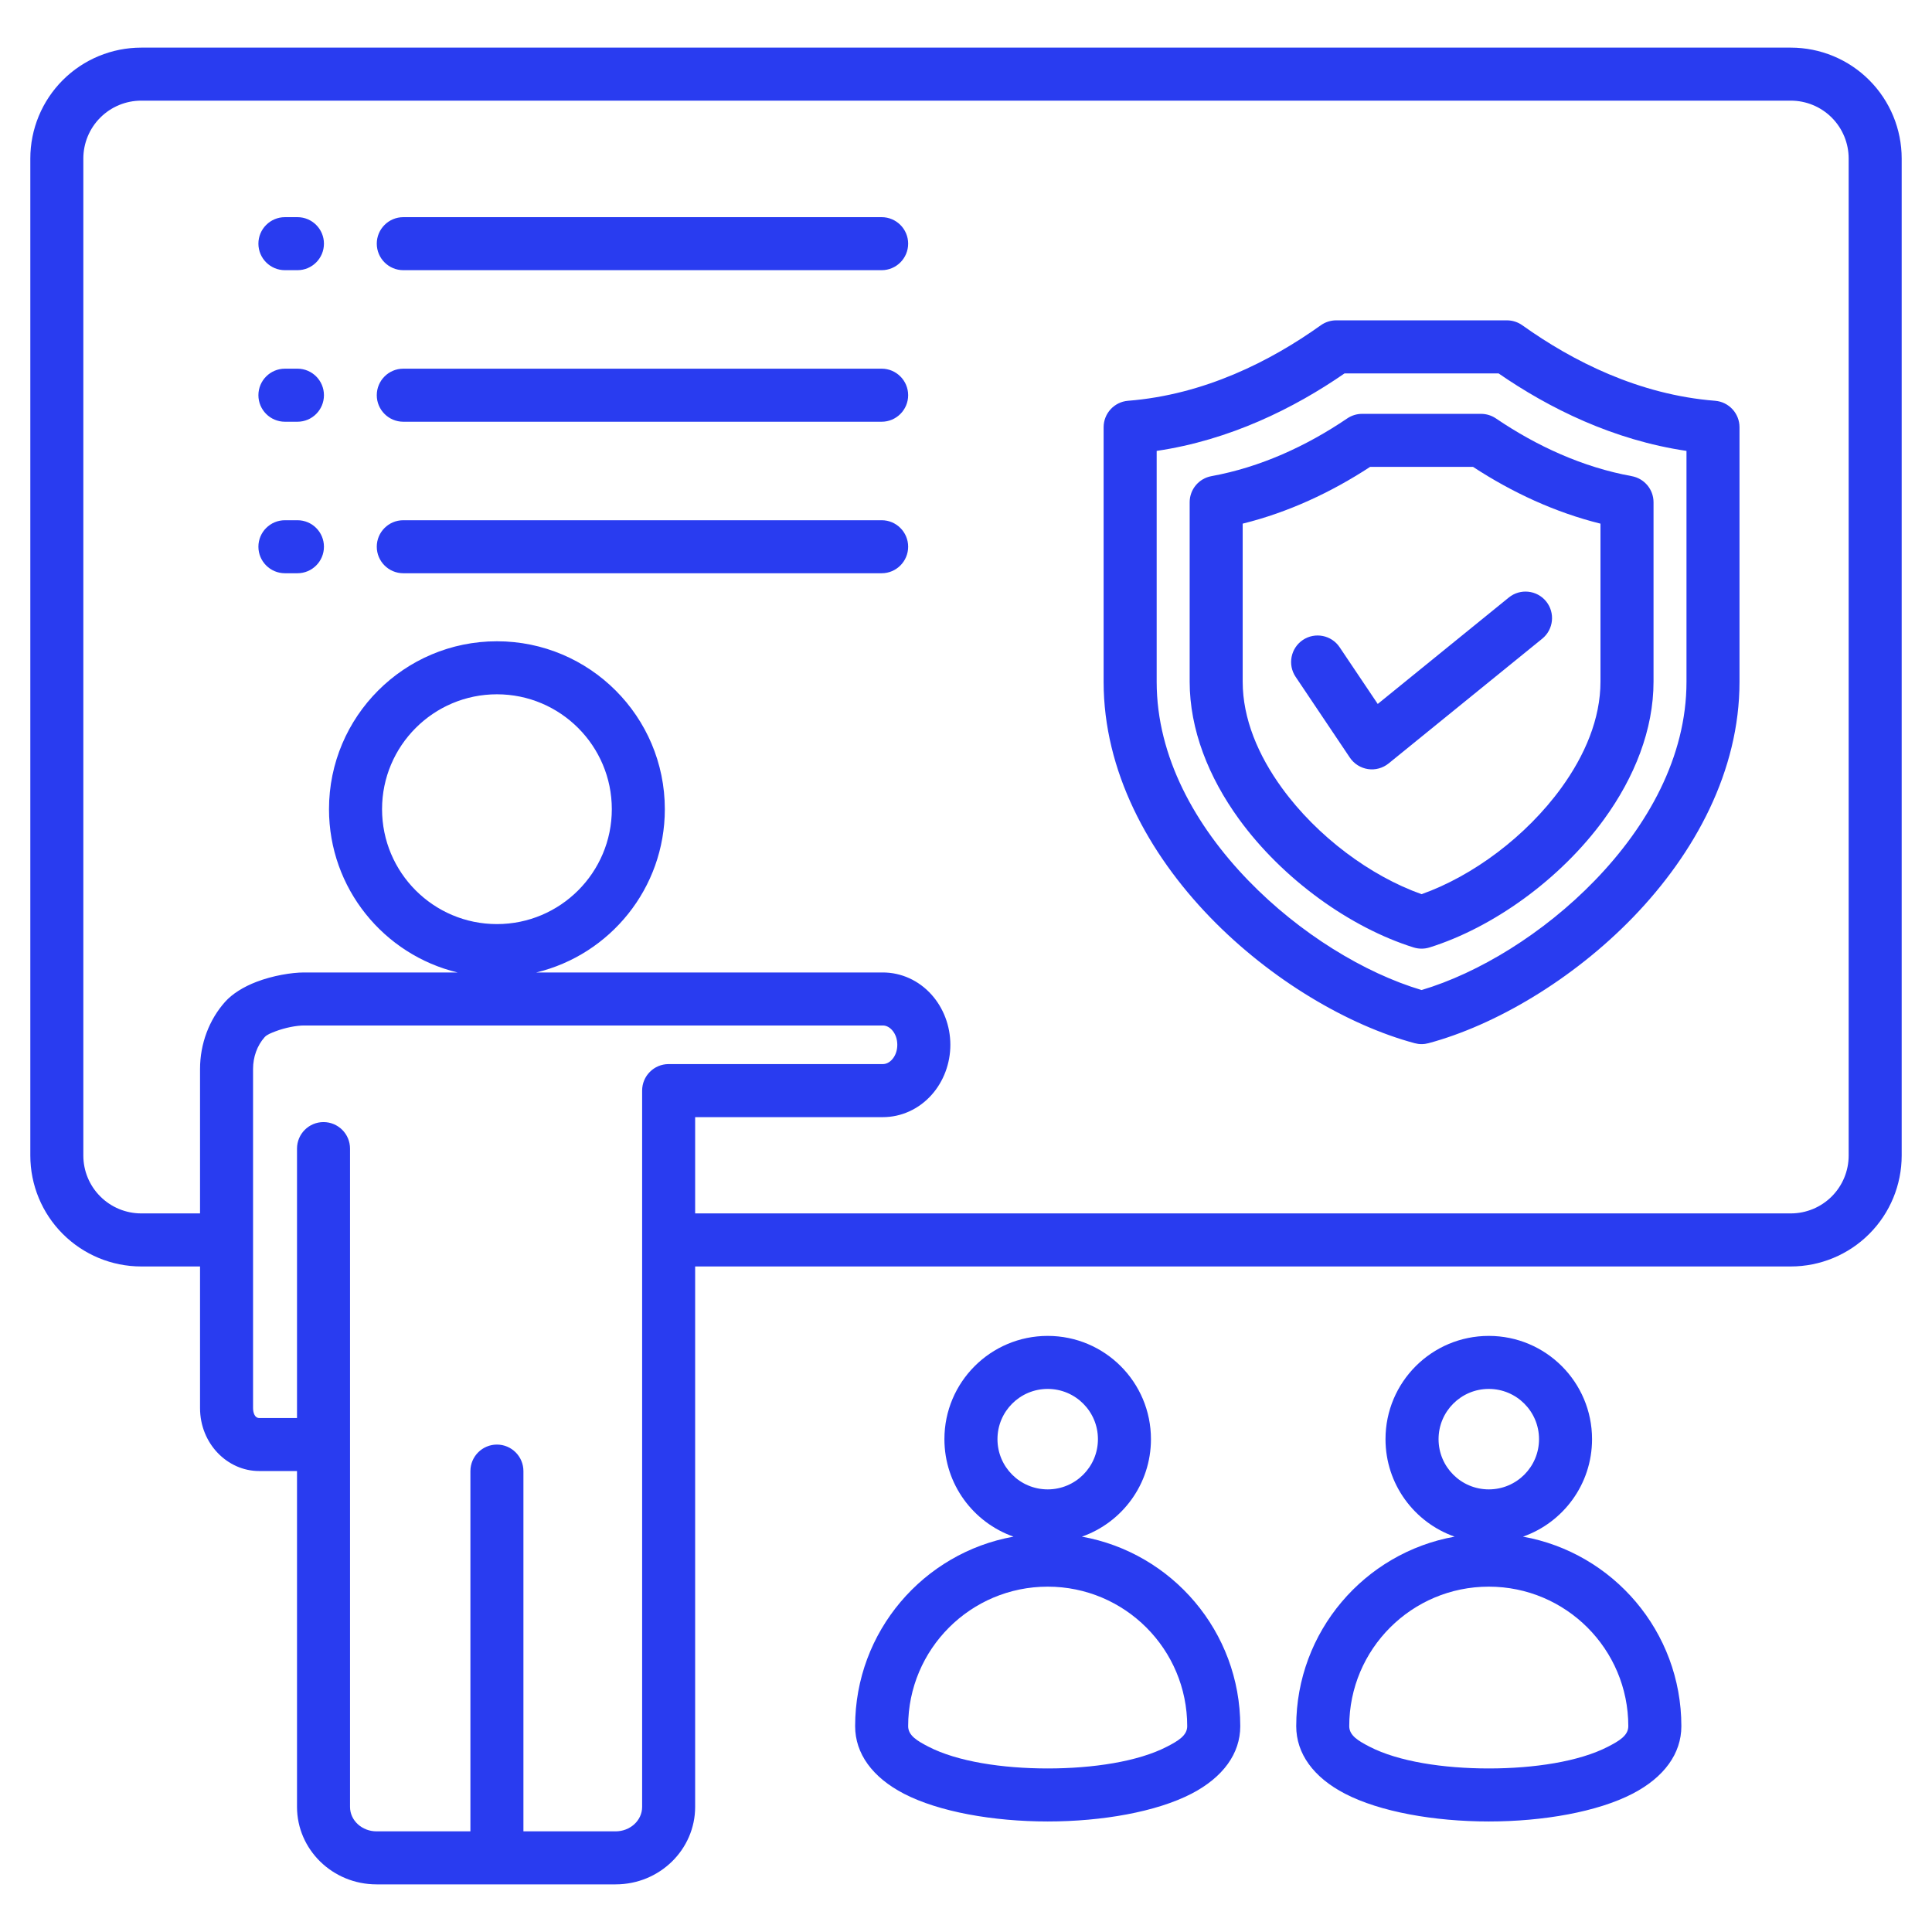<svg width="52" height="52" viewBox="0 0 52 52" fill="none" xmlns="http://www.w3.org/2000/svg">
<path fill-rule="evenodd" clip-rule="evenodd" d="M5.384 34.087H3.801C3.009 34.087 2.25 33.772 1.69 33.212C1.13 32.653 0.816 31.893 0.816 31.102V4.267C0.816 3.475 1.13 2.716 1.69 2.156C2.25 1.596 3.009 1.282 3.801 1.282H48.2C48.991 1.282 49.751 1.596 50.31 2.156C50.87 2.716 51.184 3.475 51.184 4.267V31.102C51.184 31.893 50.87 32.653 50.31 33.212C49.751 33.772 48.991 34.087 48.2 34.087H18.71V48.632C18.71 49.776 17.759 50.718 16.569 50.718H10.135C8.945 50.718 7.994 49.776 7.994 48.632V39.593H6.974C6.119 39.593 5.384 38.855 5.384 37.898V34.087ZM18.71 32.659H48.2C48.613 32.659 49.009 32.495 49.301 32.203C49.593 31.911 49.757 31.515 49.757 31.102V4.267C49.757 3.854 49.593 3.457 49.301 3.165C49.009 2.873 48.613 2.709 48.2 2.709H3.801C3.388 2.709 2.992 2.873 2.7 3.165C2.407 3.457 2.243 3.854 2.243 4.267V31.102C2.243 31.515 2.407 31.911 2.7 32.203C2.992 32.495 3.388 32.659 3.801 32.659H5.384V28.772C5.384 28.093 5.63 27.444 6.059 26.964C6.249 26.751 6.553 26.56 6.904 26.426C7.341 26.259 7.848 26.174 8.182 26.174H12.315C10.331 25.697 8.855 23.909 8.855 21.779C8.855 19.285 10.88 17.26 13.375 17.26C15.869 17.26 17.894 19.285 17.894 21.779C17.894 23.909 16.418 25.697 14.434 26.174H23.762C24.253 26.174 24.727 26.385 25.074 26.773C25.394 27.131 25.579 27.615 25.579 28.121C25.579 28.627 25.394 29.111 25.074 29.469C24.727 29.857 24.253 30.068 23.762 30.068H18.71V32.659ZM14.088 49.291H16.569C16.955 49.291 17.283 49.004 17.283 48.632V29.354C17.283 28.96 17.602 28.64 17.996 28.64H23.762C23.856 28.64 23.943 28.592 24.01 28.517C24.104 28.413 24.151 28.269 24.151 28.121C24.151 27.973 24.104 27.829 24.01 27.725C23.943 27.65 23.856 27.601 23.762 27.601H8.182C7.981 27.601 7.676 27.659 7.413 27.759C7.298 27.804 7.186 27.845 7.123 27.915C6.92 28.142 6.811 28.451 6.811 28.772V37.898C6.811 38.027 6.859 38.166 6.974 38.166H7.994V30.915C7.994 30.521 8.313 30.201 8.707 30.201C9.101 30.201 9.421 30.521 9.421 30.915V48.632C9.421 49.004 9.748 49.291 10.135 49.291H12.661V39.595C12.661 39.201 12.981 38.881 13.375 38.881C13.768 38.881 14.088 39.201 14.088 39.595V49.291ZM10.855 15.429C10.461 15.429 10.141 15.109 10.141 14.715C10.141 14.321 10.461 14.002 10.855 14.002H23.73C24.123 14.002 24.443 14.321 24.443 14.715C24.443 15.109 24.123 15.429 23.73 15.429H10.855ZM7.669 15.429C7.275 15.429 6.955 15.109 6.955 14.715C6.955 14.321 7.275 14.002 7.669 14.002H8.006C8.4 14.002 8.719 14.321 8.719 14.715C8.719 15.109 8.4 15.429 8.006 15.429H7.669ZM7.669 7.272C7.275 7.272 6.955 6.952 6.955 6.558C6.955 6.165 7.275 5.845 7.669 5.845H8.006C8.4 5.845 8.719 6.165 8.719 6.558C8.719 6.952 8.4 7.272 8.006 7.272H7.669ZM10.855 11.351C10.461 11.351 10.141 11.031 10.141 10.637C10.141 10.243 10.461 9.923 10.855 9.923H23.73C24.123 9.923 24.443 10.243 24.443 10.637C24.443 11.031 24.123 11.351 23.73 11.351H10.855ZM10.855 7.272C10.461 7.272 10.141 6.952 10.141 6.558C10.141 6.165 10.461 5.845 10.855 5.845H23.73C24.123 5.845 24.443 6.165 24.443 6.558C24.443 6.952 24.123 7.272 23.73 7.272H10.855ZM7.669 11.351C7.275 11.351 6.955 11.031 6.955 10.637C6.955 10.243 7.275 9.923 7.669 9.923H8.006C8.4 9.923 8.719 10.243 8.719 10.637C8.719 11.031 8.4 11.351 8.006 11.351H7.669ZM30.361 10.787C32.414 10.625 34.198 9.72 35.549 8.755C35.67 8.669 35.815 8.622 35.964 8.622H40.559C40.708 8.622 40.853 8.669 40.974 8.755C42.325 9.72 44.109 10.625 46.162 10.787C46.533 10.817 46.819 11.127 46.819 11.499V18.352C46.819 20.747 45.624 22.96 43.955 24.687C42.316 26.381 40.229 27.6 38.447 28.078C38.326 28.111 38.198 28.111 38.077 28.078C36.295 27.6 34.207 26.381 32.569 24.687C30.899 22.96 29.704 20.747 29.704 18.352V11.499C29.704 11.127 29.99 10.817 30.361 10.787ZM31.132 12.136V18.352C31.132 20.378 32.182 22.234 33.595 23.695C34.984 25.131 36.732 26.192 38.262 26.647C39.792 26.192 41.54 25.131 42.928 23.695C44.342 22.234 45.392 20.378 45.392 18.352V12.136C43.425 11.846 41.696 10.991 40.334 10.05H36.189C34.827 10.991 33.098 11.846 31.132 12.136ZM38.049 25.501C36.348 24.969 34.529 23.672 33.348 22.047C32.53 20.92 32.02 19.637 32.02 18.346V13.518C32.02 13.173 32.266 12.878 32.605 12.816C33.919 12.576 35.154 12.012 36.261 11.262C36.379 11.182 36.518 11.139 36.661 11.139H39.862C40.005 11.139 40.145 11.182 40.263 11.262C41.369 12.012 42.605 12.576 43.919 12.816C44.258 12.878 44.505 13.173 44.505 13.518V18.346C44.505 19.638 43.994 20.92 43.176 22.047C41.995 23.673 40.176 24.969 38.475 25.501C38.337 25.544 38.188 25.544 38.049 25.501ZM38.262 24.067H38.262C39.638 23.579 41.071 22.516 42.021 21.208C42.656 20.334 43.077 19.348 43.077 18.346V14.094C41.858 13.792 40.702 13.256 39.647 12.566H36.877C35.822 13.256 34.667 13.792 33.447 14.094V18.346C33.447 19.348 33.868 20.334 34.503 21.208C35.453 22.516 36.886 23.579 38.262 24.067ZM40.61 16.082C40.915 15.834 41.365 15.88 41.614 16.186C41.862 16.492 41.815 16.942 41.51 17.19L37.375 20.548C37.219 20.674 37.017 20.73 36.819 20.7C36.621 20.67 36.444 20.558 36.332 20.392L34.871 18.216C34.652 17.889 34.739 17.445 35.066 17.225C35.393 17.006 35.837 17.093 36.056 17.42L37.082 18.947L40.61 16.082ZM13.375 18.687C11.668 18.687 10.283 20.073 10.283 21.779C10.283 23.486 11.668 24.872 13.375 24.872C15.081 24.872 16.467 23.486 16.467 21.779C16.467 20.073 15.081 18.687 13.375 18.687ZM29.119 41.359C31.543 41.793 33.382 43.912 33.382 46.461C33.382 47.196 32.919 47.838 32.067 48.279C31.128 48.765 29.665 49.025 28.199 49.025C26.733 49.025 25.27 48.765 24.331 48.279C23.479 47.838 23.016 47.196 23.016 46.461C23.016 43.912 24.855 41.793 27.279 41.359C26.196 40.979 25.419 39.948 25.419 38.735C25.419 37.2 26.664 35.956 28.199 35.956C29.734 35.956 30.978 37.2 30.978 38.735C30.978 39.948 30.202 40.979 29.119 41.359ZM31.954 46.461C31.954 44.386 30.273 42.705 28.199 42.705C26.125 42.705 24.443 44.386 24.443 46.461C24.443 46.714 24.693 46.859 24.987 47.011C25.765 47.414 26.984 47.598 28.199 47.598C29.414 47.598 30.633 47.414 31.41 47.011C31.704 46.859 31.954 46.714 31.954 46.461ZM26.847 38.735C26.847 39.482 27.452 40.087 28.199 40.087C28.946 40.087 29.551 39.482 29.551 38.735C29.551 37.989 28.946 37.383 28.199 37.383C27.452 37.383 26.847 37.988 26.847 38.735ZM40.991 41.359C43.414 41.793 45.254 43.912 45.254 46.461C45.254 47.196 44.791 47.838 43.938 48.279C43 48.765 41.537 49.025 40.071 49.025C38.604 49.025 37.141 48.765 36.203 48.279C35.35 47.838 34.888 47.196 34.888 46.461C34.888 43.912 36.727 41.793 39.151 41.359C38.068 40.979 37.291 39.948 37.291 38.735C37.291 37.2 38.535 35.956 40.071 35.956C41.606 35.956 42.85 37.2 42.85 38.735C42.85 39.948 42.074 40.979 40.991 41.359ZM38.719 38.735C38.719 39.482 39.324 40.087 40.071 40.087C40.818 40.087 41.423 39.482 41.423 38.735C41.423 37.989 40.818 37.383 40.071 37.383C39.324 37.383 38.719 37.988 38.719 38.735ZM43.826 46.461C43.826 44.386 42.145 42.705 40.071 42.705C37.997 42.705 36.315 44.386 36.315 46.461C36.315 46.714 36.565 46.859 36.859 47.011C37.637 47.414 38.855 47.598 40.071 47.598C41.286 47.598 42.504 47.414 43.282 47.011C43.576 46.859 43.826 46.714 43.826 46.461Z" fill="#293CF0"/>
</svg>
